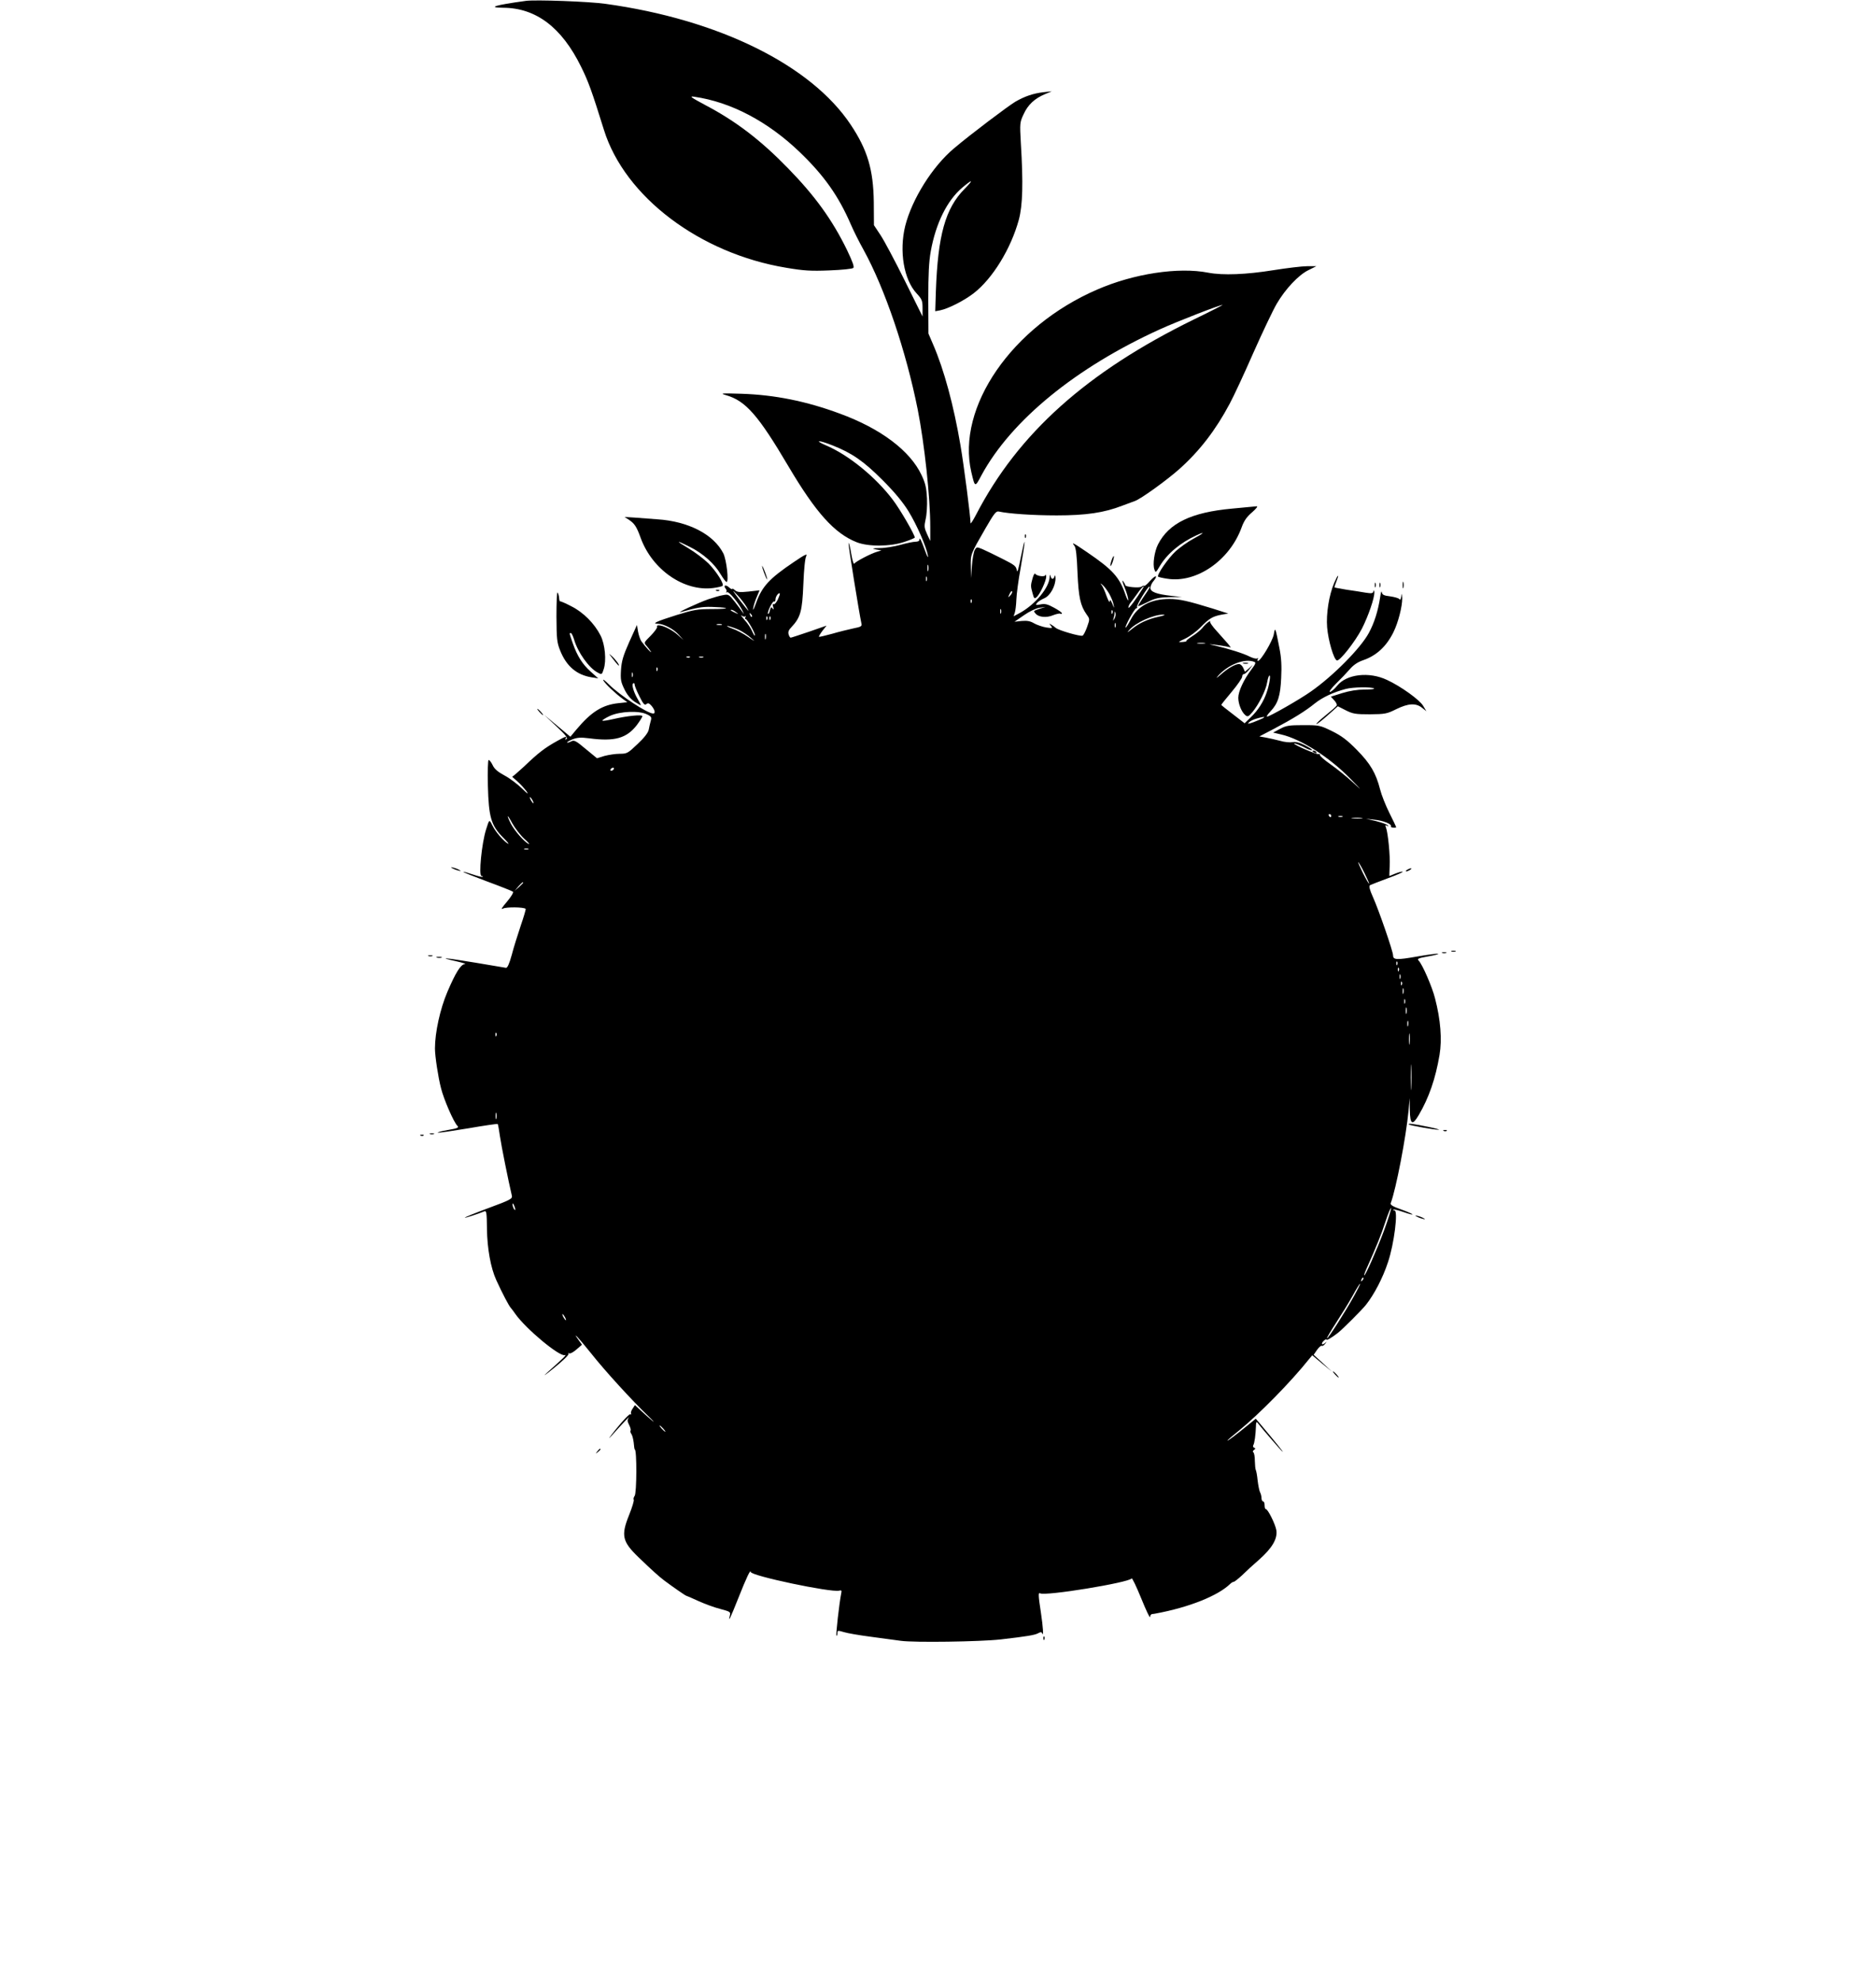 <?xml version="1.0" standalone="no"?>
<!DOCTYPE svg PUBLIC "-//W3C//DTD SVG 20010904//EN"
 "http://www.w3.org/TR/2001/REC-SVG-20010904/DTD/svg10.dtd">
<svg version="1.0" xmlns="http://www.w3.org/2000/svg"
 width="1212pt" height="1280pt" viewBox="0 0 1212 1280"
 preserveAspectRatio="xMidYMid meet">
<g transform="translate(0,1280) scale(0.1,-0.1)"
fill="#000000" stroke="none">
<path d="M3395 12794 c-198 -27 -249 -43 -145 -44 213 -1 379 -127 504 -381
48 -97 70 -159 148 -409 135 -432 620 -798 1178 -890 112 -19 159 -22 278 -17
81 3 149 10 155 16 7 7 -5 41 -41 116 -94 193 -206 349 -382 529 -177 182
-337 304 -535 408 -93 50 -104 58 -70 53 237 -34 476 -160 682 -358 157 -151
250 -283 329 -465 18 -42 55 -116 83 -166 138 -251 274 -652 350 -1032 44
-223 81 -570 81 -758 l0 -91 -21 45 c-18 40 -19 50 -9 95 7 28 11 89 9 135 -4
69 -10 97 -35 150 -74 158 -264 301 -529 398 -216 80 -420 121 -635 128 -132
4 -141 3 -100 -9 127 -36 209 -130 402 -457 179 -303 299 -436 442 -493 75
-30 218 -29 309 2 37 12 67 25 67 28 0 18 -94 181 -142 244 -110 146 -286 290
-433 352 -80 35 -44 34 42 0 127 -50 202 -102 323 -223 79 -79 131 -142 168
-201 56 -91 118 -234 127 -290 3 -19 -5 -4 -19 34 -25 69 -36 91 -36 69 0 -7
-11 -12 -25 -12 -14 0 -58 -9 -97 -20 -40 -11 -100 -21 -133 -21 -51 -1 -55
-3 -25 -9 l35 -6 -29 -9 c-39 -11 -139 -63 -147 -77 -4 -6 -13 24 -20 66 -7
43 -15 73 -17 67 -3 -9 68 -448 83 -518 5 -19 -1 -23 -52 -33 -32 -7 -94 -22
-138 -35 -44 -12 -82 -21 -84 -19 -2 2 8 19 22 38 l27 34 -112 -39 c-62 -21
-116 -39 -120 -39 -3 0 -10 9 -13 21 -5 15 0 29 18 47 59 63 70 103 77 276 4
100 11 170 19 184 9 18 -11 8 -80 -39 -159 -107 -207 -159 -245 -267 -14 -38
-22 -52 -18 -32 3 19 14 53 24 75 l17 41 -71 -8 c-58 -6 -73 -4 -88 9 -10 9
-18 12 -18 8 0 -4 -9 0 -20 10 -22 20 -39 13 -22 -8 7 -8 8 -18 4 -22 -4 -5
-2 -5 5 -1 12 7 78 -73 102 -124 9 -21 9 -22 -1 -6 -7 10 -30 41 -51 68 -37
47 -41 50 -75 43 -21 -3 -64 -16 -97 -27 -65 -23 -216 -93 -175 -82 105 29
133 34 195 33 39 -1 80 -4 93 -7 13 -4 -25 -7 -85 -7 -98 0 -120 -4 -233 -39
-130 -41 -162 -56 -119 -56 38 -1 101 -34 134 -71 l30 -34 -35 32 c-35 32 -96
63 -125 63 -9 0 -13 -4 -10 -10 3 -5 -15 -30 -40 -56 -46 -46 -47 -46 -27 -68
10 -11 22 -28 27 -36 8 -17 -37 33 -61 66 -8 12 -18 41 -22 64 l-7 42 -49
-108 c-39 -88 -50 -123 -54 -181 -4 -64 -1 -79 22 -126 17 -36 40 -63 66 -81
22 -14 40 -24 40 -22 0 3 -9 20 -20 39 -27 46 -41 95 -29 102 5 4 9 0 9 -8 0
-8 14 -42 31 -76 25 -50 34 -60 45 -50 11 9 18 6 34 -12 21 -26 26 -49 10 -49
-37 0 -213 116 -284 186 -27 27 -44 40 -38 28 11 -22 79 -86 126 -120 l29 -21
-57 -6 c-104 -11 -175 -55 -271 -169 l-40 -48 -85 71 -85 71 79 -74 c59 -55
76 -77 66 -83 -9 -5 -11 -4 -6 3 11 18 0 15 -52 -14 -83 -46 -123 -77 -217
-167 -40 -37 -74 -66 -76 -65 -3 2 12 -12 33 -30 21 -18 47 -48 60 -65 15 -23
7 -17 -30 19 -29 28 -79 66 -113 84 -43 23 -65 42 -76 66 -9 19 -21 34 -26 34
-5 0 -7 -70 -5 -167 5 -203 21 -257 99 -335 27 -27 41 -44 31 -39 -28 16 -79
74 -100 116 -22 43 -20 44 -42 -25 -28 -89 -49 -300 -29 -300 7 0 10 -2 7 -5
-2 -3 -31 4 -63 15 -32 11 -60 19 -62 17 -2 -2 68 -30 154 -62 87 -32 162 -62
167 -66 5 -5 -12 -33 -39 -65 -34 -40 -42 -53 -25 -44 21 11 134 10 146 -2 2
-3 -12 -51 -32 -109 -19 -57 -46 -142 -58 -189 -16 -58 -28 -84 -37 -83 -8 1
-96 16 -196 33 -200 33 -250 37 -128 10 44 -10 70 -18 58 -19 -26 -1 -59 -54
-113 -180 -47 -111 -80 -262 -80 -365 0 -50 21 -187 39 -256 18 -73 82 -220
106 -244 12 -11 2 -16 -62 -27 -41 -7 -70 -15 -64 -17 6 -2 94 11 196 28 103
18 188 30 190 28 3 -2 9 -38 15 -80 9 -62 54 -286 77 -384 4 -19 -10 -27 -151
-79 -86 -32 -155 -60 -153 -62 3 -3 80 22 127 41 13 5 15 -12 16 -116 2 -125
24 -249 60 -328 39 -86 83 -169 94 -180 3 -3 17 -21 30 -40 67 -95 285 -277
319 -265 16 5 -7 -18 -114 -113 -33 -30 -14 -17 42 28 57 46 100 87 96 93 -3
6 -1 7 5 3 6 -3 27 8 46 25 l36 31 -21 29 c-46 64 -6 22 80 -85 91 -115 263
-303 370 -406 31 -30 43 -44 26 -30 -16 14 -49 42 -71 63 l-42 39 -15 -23 c-9
-12 -13 -27 -10 -32 3 -6 1 -7 -4 -4 -6 4 -47 -39 -93 -96 -45 -56 -58 -75
-28 -42 68 76 124 135 109 114 -9 -13 -8 -23 3 -44 8 -16 13 -32 10 -37 -3 -5
-1 -14 4 -21 6 -7 13 -32 16 -57 2 -25 5 -45 7 -45 14 0 13 -283 -1 -300 -6
-8 -9 -19 -6 -24 4 -5 -10 -50 -30 -100 -53 -132 -44 -171 62 -273 87 -84 132
-124 165 -149 52 -39 138 -99 143 -99 2 0 37 -15 78 -34 40 -18 104 -42 141
-51 66 -18 68 -19 62 -44 -12 -48 3 -17 55 114 53 134 79 188 80 169 0 -25
519 -134 571 -121 15 4 18 1 14 -16 -13 -65 -36 -269 -31 -274 3 -4 6 3 6 14
0 20 2 20 43 8 23 -7 98 -20 167 -29 69 -9 159 -21 200 -27 87 -12 510 -6 645
9 173 20 220 28 242 40 17 9 22 9 26 -1 10 -24 6 40 -8 133 -17 111 -18 133
-6 126 32 -20 574 69 592 96 3 6 31 -53 62 -129 31 -76 56 -130 57 -120 0 9 6
18 13 19 6 0 17 2 22 3 217 40 404 115 483 192 7 7 17 13 22 13 5 0 29 19 54
42 24 24 73 69 109 100 86 76 121 136 113 191 -7 41 -55 137 -68 137 -5 0 -8
11 -8 25 0 14 -4 25 -10 25 -5 0 -10 9 -10 21 0 11 -4 28 -9 37 -5 9 -12 44
-16 77 -3 32 -9 63 -12 68 -3 5 -5 31 -6 58 0 27 -4 52 -10 56 -5 3 -3 10 4
15 11 7 11 11 1 15 -6 2 -9 10 -5 16 8 13 15 66 17 120 0 28 3 34 11 24 28
-37 158 -187 162 -187 4 0 -46 62 -145 180 l-29 34 -49 -40 c-78 -64 -134
-106 -134 -101 0 3 33 31 73 63 133 108 337 316 455 464 l20 24 63 -53 64 -53
-59 55 -59 54 22 32 c12 17 26 29 31 26 4 -3 14 3 21 13 13 15 12 16 -3 3 -22
-16 -24 1 -3 19 8 7 15 9 15 5 0 -7 33 12 73 43 29 22 157 150 182 182 53 67
109 174 142 275 40 118 67 335 42 335 -7 0 -10 2 -7 5 2 3 31 -4 63 -15 86
-30 78 -17 -10 15 -57 20 -75 31 -70 42 34 90 99 427 115 598 l7 80 1 -77 c2
-94 17 -102 58 -32 66 113 108 234 134 388 17 100 7 228 -29 366 -18 73 -82
220 -106 244 -12 11 -2 16 62 27 41 7 70 15 64 17 -6 2 -67 -6 -136 -18 -131
-23 -155 -22 -155 7 0 26 -93 295 -130 377 -22 49 -27 71 -19 77 6 3 59 24
116 45 58 21 100 40 95 42 -6 2 -27 -4 -47 -12 -21 -9 -38 -16 -39 -16 0 0 0
29 2 64 4 66 -11 216 -24 250 -6 15 -4 17 7 11 10 -6 11 -5 4 3 -6 7 -40 18
-75 27 l-65 15 54 -6 c56 -5 115 -29 107 -42 -3 -4 4 -9 15 -9 10 -1 19 0 19
3 0 2 -20 44 -44 92 -24 48 -51 116 -60 152 -27 106 -64 168 -151 256 -61 62
-98 90 -159 120 -78 38 -83 39 -185 39 -93 0 -112 -3 -151 -24 l-45 -24 51
-12 c128 -29 314 -148 449 -287 79 -81 79 -81 12 -20 -37 34 -100 85 -140 113
-40 28 -71 55 -69 60 1 6 -4 9 -11 7 -12 -3 -157 59 -157 68 0 5 42 -11 81
-32 17 -8 33 -13 36 -10 3 2 -18 16 -47 31 -36 18 -60 24 -80 20 -15 -3 -52 0
-81 9 -30 8 -72 17 -93 21 l-40 7 92 48 c127 67 207 117 266 165 50 40 121 73
201 94 46 12 164 14 182 3 6 -4 -21 -7 -60 -7 -47 0 -97 -8 -146 -23 l-73 -23
22 -24 c12 -13 19 -28 16 -33 -3 -6 -35 -34 -71 -63 -36 -29 -63 -54 -60 -57
2 -2 34 22 71 55 l67 60 51 -26 c46 -23 62 -26 156 -26 98 1 110 3 170 33 78
38 126 41 166 10 l29 -23 -21 35 c-22 38 -144 126 -233 167 -115 55 -262 38
-322 -37 -18 -22 -39 -40 -47 -40 -8 0 10 24 39 53 30 29 70 71 89 93 24 28
51 46 85 58 86 29 151 88 197 181 31 62 58 168 57 221 -2 33 -3 34 -6 10 -3
-18 -8 -25 -12 -17 -4 6 -31 14 -59 18 -42 5 -52 10 -55 27 -2 11 -6 -1 -10
-29 -14 -92 -38 -169 -74 -235 -53 -98 -230 -277 -373 -377 -70 -50 -268 -163
-284 -163 -6 0 4 15 21 33 49 51 65 100 70 218 4 75 1 130 -11 190 -27 139
-28 141 -37 89 -8 -42 -84 -170 -102 -170 -5 0 -5 5 -1 12 4 7 3 8 -4 4 -6 -4
-28 2 -49 12 -38 20 -137 51 -223 71 -45 10 -45 10 -5 6 22 -2 55 -8 74 -11
l33 -7 -18 23 c-11 13 -43 49 -71 80 -29 31 -50 61 -45 66 4 4 -2 2 -13 -6
-11 -8 -29 -26 -39 -39 -11 -13 -39 -36 -63 -51 -23 -15 -41 -29 -38 -31 2 -3
-10 -6 -28 -7 -29 -2 -27 0 20 22 29 14 74 47 100 74 55 57 78 70 136 81 l42
7 -100 32 c-159 49 -215 62 -280 62 -120 0 -204 -44 -250 -133 -16 -31 -31
-54 -33 -52 -7 6 58 125 69 125 5 0 8 4 5 9 -6 9 69 131 79 131 7 0 2 -10 -42
-74 -18 -27 -32 -50 -30 -52 1 -2 29 10 61 26 49 25 72 30 140 32 l81 1 -65 7
c-99 11 -139 26 -138 53 1 12 10 32 21 44 11 13 18 26 14 29 -3 3 -20 -10 -38
-30 -17 -20 -34 -34 -37 -31 -3 2 -11 0 -17 -5 -13 -11 -105 -2 -105 9 0 4 -7
16 -15 27 -8 10 -3 -8 10 -41 14 -33 24 -69 24 -80 0 -11 -7 3 -17 30 -40 117
-83 164 -250 278 -88 60 -103 68 -81 41 10 -12 16 -64 20 -173 7 -161 19 -214
59 -271 21 -29 21 -30 3 -81 -10 -28 -23 -53 -29 -56 -16 -6 -154 34 -173 50
-9 8 -23 18 -31 22 -13 8 -13 7 -1 -8 13 -16 11 -17 -30 -11 -24 4 -59 16 -77
26 -25 15 -45 19 -81 16 l-47 -5 61 42 c34 24 78 45 100 48 l40 6 -35 -11
c-45 -15 -45 -15 -30 -32 19 -24 71 -29 113 -11 21 8 42 13 47 10 6 -4 10 -2
10 3 0 5 -23 21 -51 36 -40 22 -58 27 -87 21 -32 -6 -34 -5 -22 10 7 9 29 22
47 30 38 16 73 80 72 130 -1 17 -3 22 -6 13 -2 -10 -8 -18 -13 -18 -5 0 -11 8
-13 18 -3 12 -5 10 -6 -7 -3 -68 -92 -175 -190 -230 l-43 -23 8 23 c4 13 9 51
10 84 1 33 13 126 28 207 14 81 26 155 25 165 -1 10 -11 -34 -24 -97 -15 -78
-23 -105 -26 -85 -4 27 -14 35 -94 75 -49 25 -107 53 -128 62 -36 15 -38 15
-50 -6 -6 -11 -15 -57 -18 -101 l-6 -80 -1 73 c-2 82 -3 79 95 249 56 97 68
112 86 108 62 -14 221 -25 374 -25 188 0 306 17 424 63 35 13 72 27 81 30 38
13 206 134 290 209 130 117 232 250 322 419 25 46 94 194 153 329 60 135 128
278 151 317 56 96 141 186 204 217 l52 26 -60 0 c-32 0 -131 -12 -219 -26
-174 -28 -325 -34 -419 -16 -192 38 -482 -6 -718 -109 -551 -238 -910 -760
-813 -1179 24 -101 23 -101 66 -20 192 354 610 696 1154 943 110 50 385 157
403 157 4 0 -79 -43 -185 -94 -692 -339 -1135 -736 -1407 -1261 -20 -38 -36
-63 -36 -55 0 42 -43 374 -65 503 -44 259 -106 488 -177 652 l-30 70 -1 220
c0 164 4 243 16 311 33 183 106 329 204 412 68 57 75 53 15 -8 -125 -126 -173
-300 -186 -663 l-4 -128 32 6 c53 11 154 62 216 110 122 94 241 288 292 475
25 94 29 235 13 496 -7 128 -7 133 18 186 27 60 71 102 139 130 l43 18 -55 -6
c-66 -8 -119 -26 -180 -61 -47 -28 -290 -211 -396 -301 -140 -117 -272 -328
-316 -502 -40 -163 -9 -346 73 -435 35 -38 39 -47 39 -96 l0 -54 -114 230
c-63 127 -133 259 -157 295 l-43 65 -1 150 c-3 210 -41 337 -149 499 -257 386
-853 680 -1584 781 -104 15 -456 28 -517 19z m2602 -3681 c-3 -10 -5 -2 -5 17
0 19 2 27 5 18 2 -10 2 -26 0 -35z m-10 -65 c-3 -7 -5 -2 -5 12 0 14 2 19 5
13 2 -7 2 -19 0 -25z m1178 -82 c13 -23 26 -54 29 -71 6 -28 5 -28 -8 5 -11
25 -15 30 -16 15 -1 -11 -10 4 -21 34 -10 29 -24 61 -31 70 -12 14 -11 15 5 2
10 -8 29 -33 42 -55z m221 37 c-46 -75 -96 -141 -96 -129 0 9 7 24 15 33 8 10
28 37 45 61 16 23 33 42 36 42 3 0 3 -3 0 -7z m-2562 -126 c22 -38 14 -30 -39
38 -56 73 -63 86 -18 37 21 -23 47 -57 57 -75z m1702 75 c-15 -15 -15 -15 -4
10 7 15 15 23 17 17 2 -6 -4 -18 -13 -27z m-1501 -26 c-10 -20 -22 -33 -27
-30 -6 4 -8 -2 -3 -17 5 -18 4 -20 -4 -10 -8 12 -11 9 -17 -12 -3 -16 -9 -26
-12 -23 -8 9 30 86 39 80 5 -3 9 3 9 13 0 19 20 46 28 39 2 -3 -4 -20 -13 -40z
m1252 -18 c-3 -8 -6 -5 -6 6 -1 11 2 17 5 13 3 -3 4 -12 1 -19z m190 -70 c-3
-7 -5 -2 -5 12 0 14 2 19 5 13 2 -7 2 -19 0 -25z m-1711 6 c18 -14 18 -14 -6
-3 -31 14 -36 19 -24 19 6 0 19 -7 30 -16z m2431 -6 c-3 -8 -6 -5 -6 6 -1 11
2 17 5 13 3 -3 4 -12 1 -19z m13 -35 c-11 -17 -11 -17 -6 0 3 10 7 26 7 35 1
15 2 15 6 0 2 -10 -1 -25 -7 -35z m-2342 12 c-3 -3 -9 2 -12 12 -6 14 -5 15 5
6 7 -7 10 -15 7 -18z m-43 3 c5 4 5 1 1 -5 -4 -7 -3 -13 2 -13 10 0 66 -99 59
-106 -2 -3 -10 10 -18 28 -7 18 -29 51 -49 73 -19 22 -28 34 -19 28 9 -7 20
-9 24 -5z m2669 -3 c-69 -15 -126 -41 -175 -82 -28 -22 -30 -23 -14 -4 41 48
156 100 220 100 18 -1 6 -6 -31 -14z m-2527 -17 c-3 -8 -6 -5 -6 6 -1 11 2 17
5 13 3 -3 4 -12 1 -19z m20 0 c-3 -8 -6 -5 -6 6 -1 11 2 17 5 13 3 -3 4 -12 1
-19z m2230 -50 c-3 -7 -5 -2 -5 12 0 14 2 19 5 13 2 -7 2 -19 0 -25z m-2544
15 c-7 -2 -21 -2 -30 0 -10 3 -4 5 12 5 17 0 24 -2 18 -5z m112 -33 c22 -11
56 -33 75 -50 32 -28 30 -27 -17 5 -28 20 -75 45 -105 55 -29 11 -39 18 -23
15 17 -4 48 -15 70 -25z m172 -57 c-3 -10 -5 -4 -5 12 0 17 2 24 5 18 2 -7 2
-21 0 -30z m2836 -30 c-13 -2 -33 -2 -45 0 -13 2 -3 4 22 4 25 0 35 -2 23 -4z
m-3326 -89 c-3 -3 -12 -4 -19 -1 -8 3 -5 6 6 6 11 1 17 -2 13 -5z m86 -1 c-7
-2 -19 -2 -25 0 -7 3 -2 5 12 5 14 0 19 -2 13 -5z m3560 -29 c13 -4 8 -15 -20
-52 -47 -62 -83 -139 -83 -180 0 -40 21 -92 45 -112 16 -13 20 -11 47 20 40
48 86 140 94 189 4 23 10 44 15 46 10 7 0 -59 -18 -110 -20 -59 -56 -115 -102
-159 l-40 -39 -75 58 c-42 32 -76 59 -76 61 0 2 30 40 68 85 37 44 67 88 67
97 0 10 5 17 12 17 6 0 21 14 34 30 l23 30 -25 -23 -26 -22 -11 25 c-6 14 -19
25 -27 25 -24 0 -72 -27 -118 -68 -29 -25 -34 -28 -17 -8 65 73 172 114 233
90z m-3856 -56 c-3 -8 -6 -5 -6 6 -1 11 2 17 5 13 3 -3 4 -12 1 -19z m-160
-40 c-3 -7 -5 -2 -5 12 0 14 2 19 5 13 2 -7 2 -19 0 -25z m94 -244 c27 -13 30
-19 23 -42 -4 -15 -10 -40 -13 -57 -4 -19 -29 -52 -72 -92 -63 -60 -68 -63
-116 -63 -27 0 -71 -7 -98 -14 l-48 -15 -73 60 c-64 54 -75 59 -94 49 -12 -6
-24 -10 -26 -7 -3 2 13 11 34 20 31 12 53 14 108 7 165 -22 242 0 308 85 20
27 36 52 36 58 0 12 -98 2 -189 -19 -35 -8 -66 -13 -69 -10 -3 3 19 17 49 31
66 30 190 35 240 9z m3977 -25 c-10 -5 -37 -16 -60 -25 -37 -13 -41 -13 -28 0
8 8 31 19 50 24 46 13 59 14 38 1z m-4193 -329 c-3 -5 -11 -10 -16 -10 -6 0
-7 5 -4 10 3 6 11 10 16 10 6 0 7 -4 4 -10z m-525 -200 c6 -11 8 -20 6 -20 -3
0 -10 9 -16 20 -6 11 -8 20 -6 20 3 0 10 -9 16 -20z m5160 -100 c0 -5 -2 -10
-4 -10 -3 0 -8 5 -11 10 -3 6 -1 10 4 10 6 0 11 -4 11 -10z m-5213 -149 c27
-24 39 -39 27 -33 -30 16 -90 85 -114 131 -31 62 -23 63 10 1 17 -30 51 -75
77 -99z m5286 142 c-7 -2 -19 -2 -25 0 -7 3 -2 5 12 5 14 0 19 -2 13 -5z m125
-10 c-15 -2 -42 -2 -60 0 -18 2 -6 4 27 4 33 0 48 -2 33 -4z m-5385 -200 c-7
-2 -19 -2 -25 0 -7 3 -2 5 12 5 14 0 19 -2 13 -5z m5402 -153 c19 -38 33 -70
30 -70 -2 0 -21 32 -40 70 -19 39 -33 70 -30 70 2 0 21 -31 40 -70z m-5435
-63 c0 -2 -12 -14 -27 -28 l-28 -24 24 28 c23 25 31 32 31 24z m5647 -529 c-3
-8 -6 -5 -6 6 -1 11 2 17 5 13 3 -3 4 -12 1 -19z m10 -40 c-3 -8 -6 -5 -6 6
-1 11 2 17 5 13 3 -3 4 -12 1 -19z m10 -50 c-3 -7 -5 -2 -5 12 0 14 2 19 5 13
2 -7 2 -19 0 -25z m10 -40 c-3 -8 -6 -5 -6 6 -1 11 2 17 5 13 3 -3 4 -12 1
-19z m10 -55 c-3 -10 -5 -4 -5 12 0 17 2 24 5 18 2 -7 2 -21 0 -30z m10 -65
c-3 -7 -5 -2 -5 12 0 14 2 19 5 13 2 -7 2 -19 0 -25z m10 -65 c-3 -10 -5 -2
-5 17 0 19 2 27 5 18 2 -10 2 -26 0 -35z m10 -80 c-3 -10 -5 -4 -5 12 0 17 2
24 5 18 2 -7 2 -21 0 -30z m10 -115 c-2 -18 -4 -6 -4 27 0 33 2 48 4 33 2 -15
2 -42 0 -60z m-5900 50 c-3 -8 -6 -5 -6 6 -1 11 2 17 5 13 3 -3 4 -12 1 -19z
m5910 -335 c-2 -38 -3 -7 -3 67 0 74 1 105 3 68 2 -38 2 -98 0 -135z m-5910
-200 c-3 -10 -5 -2 -5 17 0 19 2 27 5 18 2 -10 2 -26 0 -35z m122 -588 c0 -5
-4 -3 -9 5 -5 8 -9 22 -9 30 0 16 17 -16 18 -35z m5612 -137 c-48 -128 -119
-288 -127 -288 -2 0 2 15 10 33 72 162 98 226 126 312 18 55 35 95 37 89 2 -6
-19 -72 -46 -146z m-140 -321 c-10 -9 -11 -8 -5 6 3 10 9 15 12 12 3 -3 0 -11
-7 -18z m-52 -98 c-59 -107 -171 -281 -176 -276 -2 3 24 47 57 98 34 52 83
131 108 176 25 46 47 81 49 79 2 -2 -15 -36 -38 -77z m-5099 -139 c6 -11 8
-20 6 -20 -3 0 -10 9 -16 20 -6 11 -8 20 -6 20 3 0 10 -9 16 -20z m635 -720
c10 -11 16 -20 13 -20 -3 0 -13 9 -23 20 -10 11 -16 20 -13 20 3 0 13 -9 23
-20z"/>
<path d="M8033 8513 c9 -2 23 -2 30 0 6 3 -1 5 -18 5 -16 0 -22 -2 -12 -5z"/>
<path d="M7960 9514 c-264 -24 -409 -94 -479 -232 -23 -46 -35 -129 -23 -161
8 -23 9 -22 34 20 48 81 133 153 241 202 58 26 44 12 -25 -25 -34 -18 -84 -54
-112 -79 -49 -45 -124 -154 -114 -165 3 -2 30 -9 59 -13 188 -30 402 117 480
330 16 45 34 70 68 99 25 22 39 39 31 39 -8 -1 -80 -7 -160 -15z"/>
<path d="M4063 9442 c37 -25 50 -45 76 -117 75 -206 280 -348 469 -324 29 4
56 10 60 14 12 11 -38 91 -91 145 -29 28 -86 72 -127 96 -89 53 -85 57 8 10
84 -42 158 -108 197 -175 17 -28 34 -51 39 -51 16 0 0 143 -21 185 -63 123
-226 207 -427 220 -45 3 -110 8 -146 11 l-65 4 28 -18z"/>
<path d="M6621 9334 c0 -11 3 -14 6 -6 3 7 2 16 -1 19 -3 4 -6 -2 -5 -13z"/>
<path d="M7181 9179 c-6 -18 -9 -34 -7 -36 2 -2 9 10 15 28 6 18 9 34 7 36 -2
2 -9 -10 -15 -28z"/>
<path d="M4926 9130 c4 -14 13 -38 20 -55 11 -24 13 -25 8 -5 -4 14 -13 39
-20 55 -11 24 -13 25 -8 5z"/>
<path d="M6671 9064 c-13 -48 -13 -50 0 -97 9 -34 12 -37 26 -25 21 17 63 107
62 133 0 11 -3 15 -5 9 -5 -13 -56 -6 -66 9 -3 6 -11 -7 -17 -29z"/>
<path d="M8620 9035 c-34 -80 -53 -200 -46 -288 7 -85 43 -208 63 -214 18 -6
118 121 162 206 41 81 82 199 80 235 -1 14 -3 16 -6 5 -3 -13 -12 -14 -51 -8
-26 5 -81 13 -122 19 -41 7 -76 13 -78 15 -2 1 4 19 12 39 8 20 13 36 10 36
-3 0 -13 -20 -24 -45z"/>
<path d="M9062 9020 c0 -19 2 -27 5 -17 2 9 2 25 0 35 -3 9 -5 1 -5 -18z"/>
<path d="M8882 9020 c0 -14 2 -19 5 -12 2 6 2 18 0 25 -3 6 -5 1 -5 -13z"/>
<path d="M8912 9020 c0 -14 2 -19 5 -12 2 6 2 18 0 25 -3 6 -5 1 -5 -13z"/>
<path d="M4628 8983 c7 -3 16 -2 19 1 4 3 -2 6 -13 5 -11 0 -14 -3 -6 -6z"/>
<path d="M3595 8817 c1 -145 3 -168 24 -220 40 -101 107 -158 203 -173 l43 -7
-48 43 c-54 48 -88 102 -117 185 -23 67 -23 65 -12 65 5 0 14 -19 21 -42 24
-83 97 -185 152 -213 27 -15 28 -14 39 21 19 55 9 161 -20 218 -39 77 -111
150 -189 189 -38 20 -71 34 -73 32 -2 -2 -5 8 -6 23 -1 14 -6 30 -10 34 -4 4
-7 -66 -7 -155z"/>
<path d="M3960 8543 c18 -24 35 -43 37 -43 9 0 -18 37 -43 60 -24 22 -23 20 6
-17z"/>
<path d="M3485 8200 c10 -11 20 -20 23 -20 3 0 -3 9 -13 20 -10 11 -20 20 -23
20 -3 0 3 -9 13 -20z"/>
<path d="M8480 7946 c0 -2 7 -7 16 -10 8 -3 12 -2 9 4 -6 10 -25 14 -25 6z"/>
<path d="M2920 7192 c8 -5 26 -13 40 -16 17 -5 20 -4 10 2 -8 5 -26 13 -40 16
-17 5 -20 4 -10 -2z"/>
<path d="M9090 7180 c-8 -5 -10 -10 -5 -10 6 0 17 5 25 10 8 5 11 10 5 10 -5
0 -17 -5 -25 -10z"/>
<path d="M9378 6653 c6 -2 18 -2 25 0 6 3 1 5 -13 5 -14 0 -19 -2 -12 -5z"/>
<path d="M9318 6643 c6 -2 18 -2 25 0 6 3 1 5 -13 5 -14 0 -19 -2 -12 -5z"/>
<path d="M2768 6623 c6 -2 18 -2 25 0 6 3 1 5 -13 5 -14 0 -19 -2 -12 -5z"/>
<path d="M2823 6613 c9 -2 23 -2 30 0 6 3 -1 5 -18 5 -16 0 -22 -2 -12 -5z"/>
<path d="M9102 5535 c6 -6 167 -35 193 -34 11 0 -20 9 -70 19 -91 19 -132 24
-123 15z"/>
<path d="M9328 5493 c7 -3 16 -2 19 1 4 3 -2 6 -13 5 -11 0 -14 -3 -6 -6z"/>
<path d="M2778 5473 c6 -2 18 -2 25 0 6 3 1 5 -13 5 -14 0 -19 -2 -12 -5z"/>
<path d="M2718 5463 c7 -3 16 -2 19 1 4 3 -2 6 -13 5 -11 0 -14 -3 -6 -6z"/>
<path d="M9150 4942 c8 -5 26 -13 40 -16 17 -5 20 -4 10 2 -8 5 -26 13 -40 16
-17 5 -20 4 -10 -2z"/>
<path d="M8625 3920 c10 -11 20 -20 23 -20 3 0 -3 9 -13 20 -10 11 -20 20 -23
20 -3 0 3 -9 13 -20z"/>
<path d="M3859 3423 c-13 -16 -12 -17 4 -4 16 13 21 21 13 21 -2 0 -10 -8 -17
-17z"/>
<path d="M6741 2214 c0 -11 3 -14 6 -6 3 7 2 16 -1 19 -3 4 -6 -2 -5 -13z"/>
</g>
</svg>
